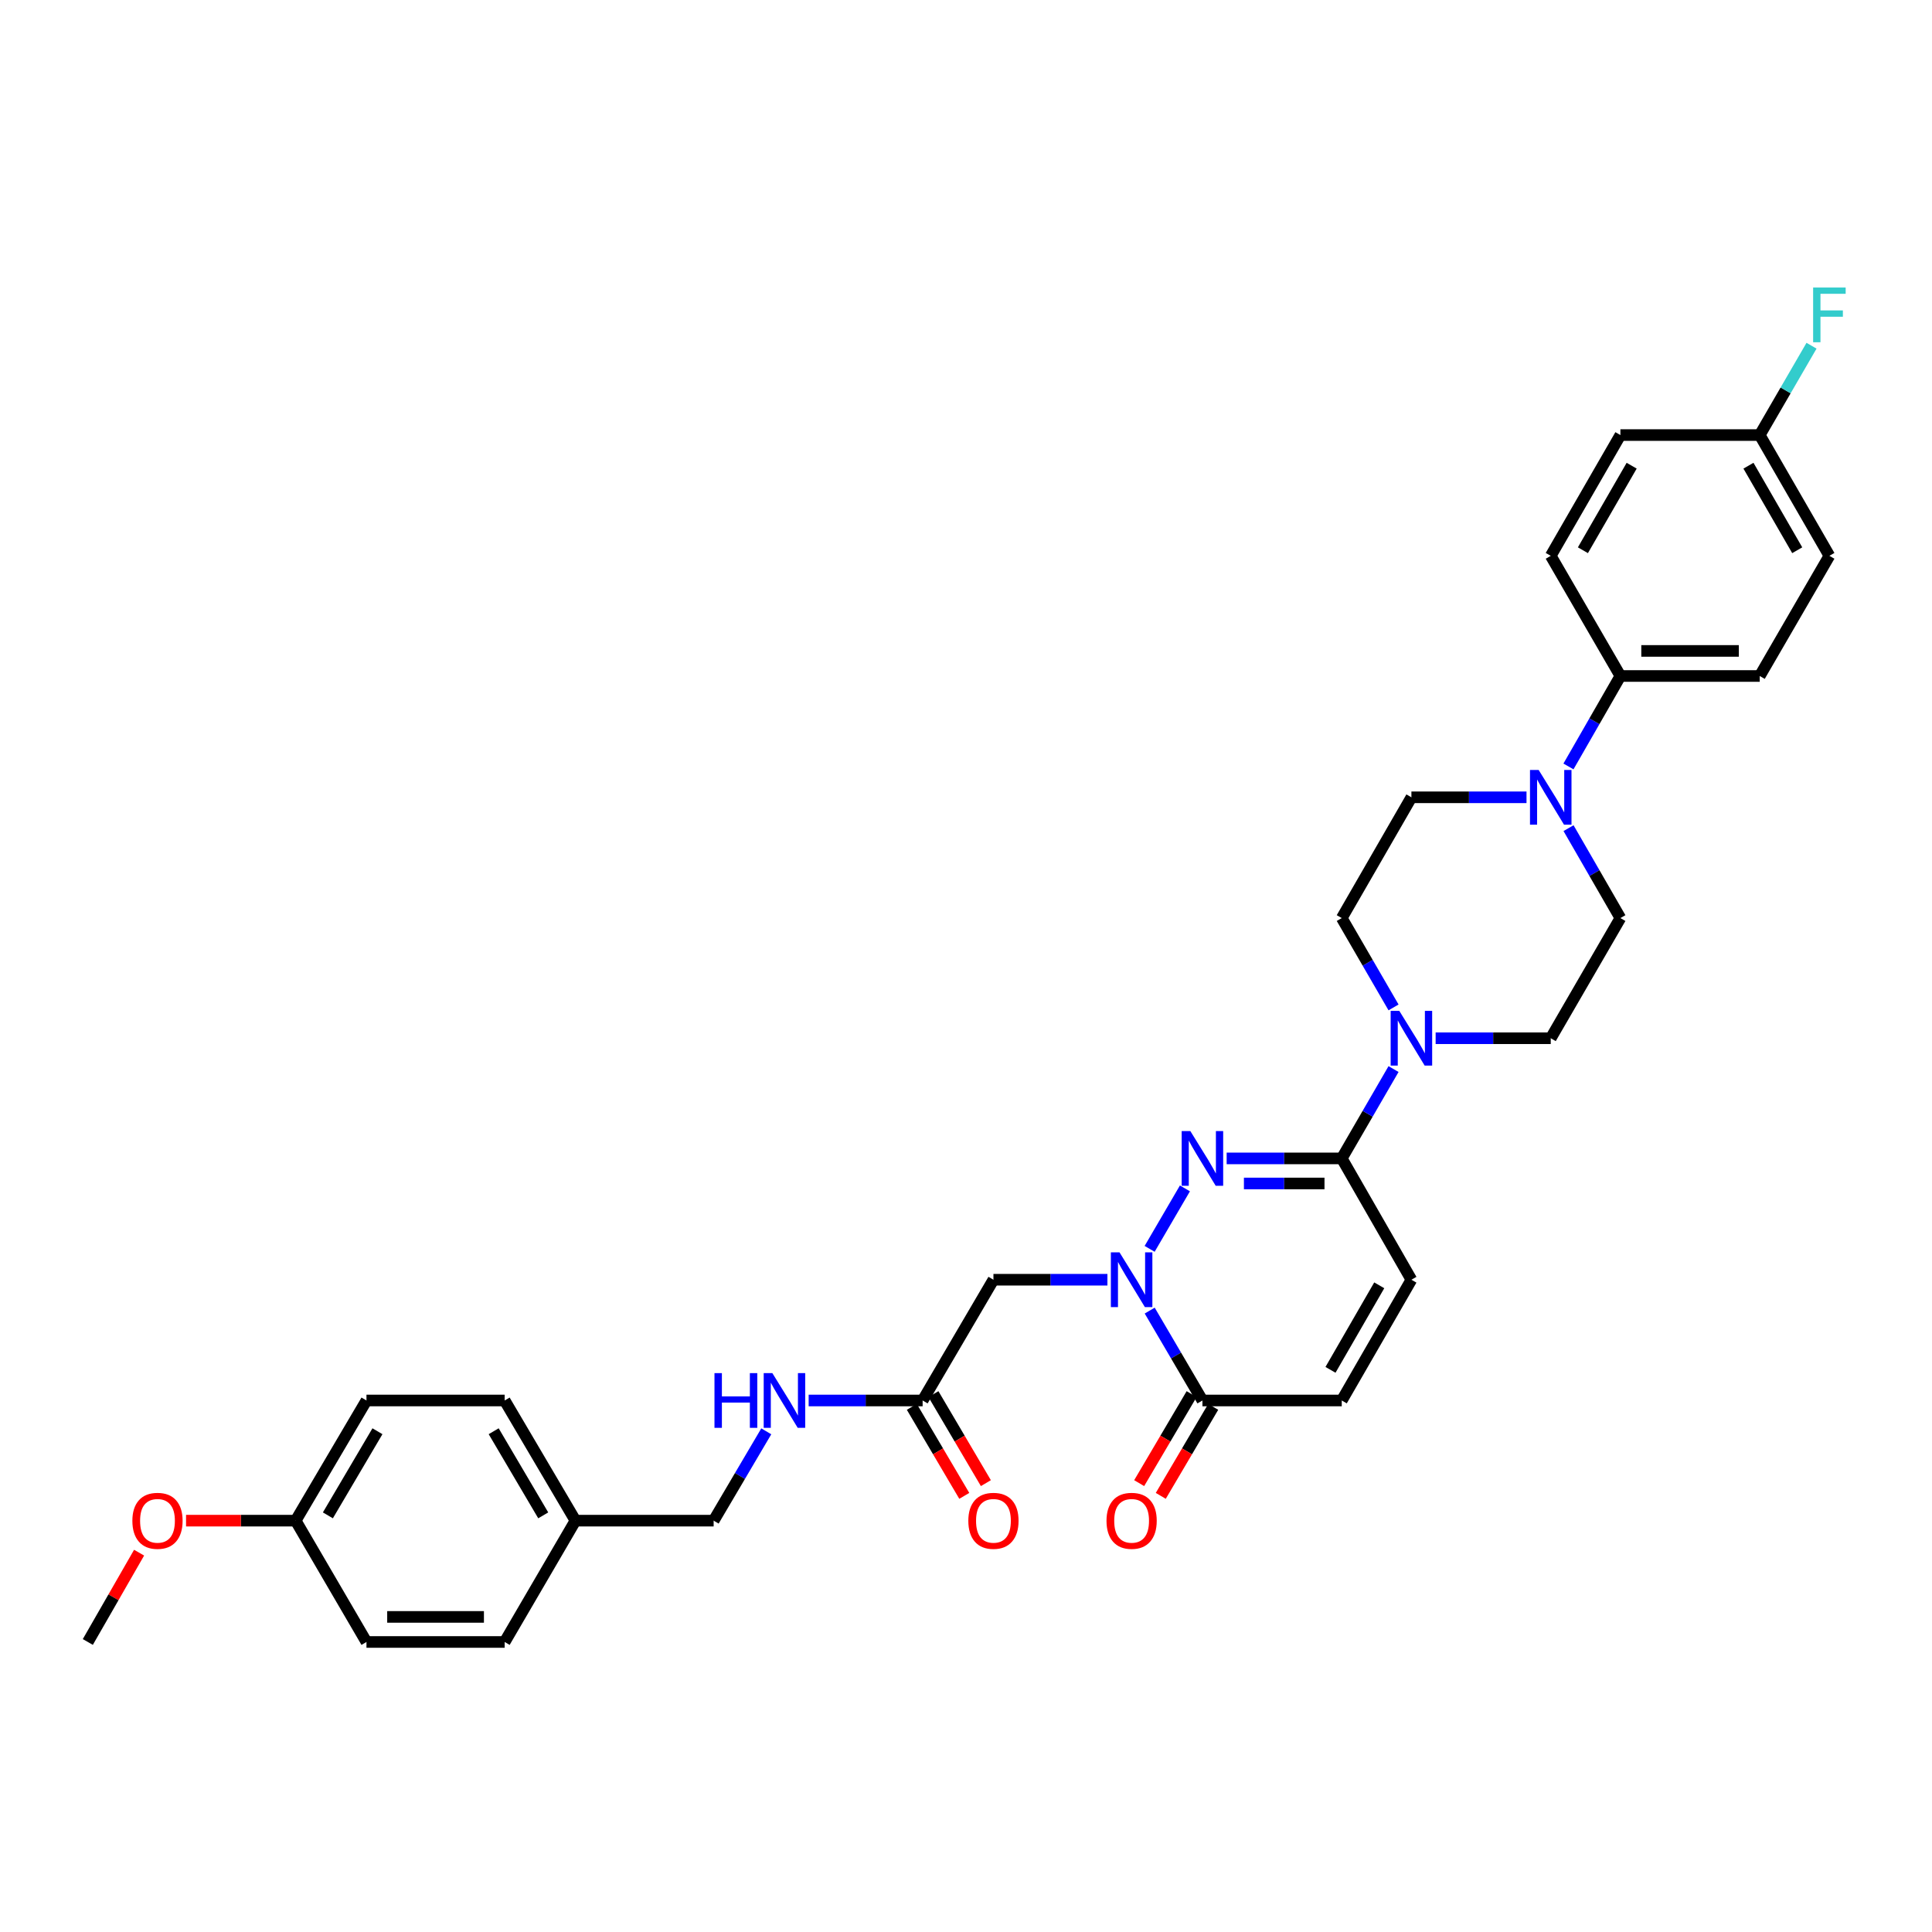 <?xml version='1.0' encoding='iso-8859-1'?>
<svg version='1.1' baseProfile='full'
              xmlns='http://www.w3.org/2000/svg'
                      xmlns:rdkit='http://www.rdkit.org/xml'
                      xmlns:xlink='http://www.w3.org/1999/xlink'
                  xml:space='preserve'
width='1000px' height='1000px' viewBox='0 0 1000 1000'>
<!-- END OF HEADER -->
<rect style='opacity:1.0;fill:#FFFFFF;stroke:none' width='1000' height='1000' x='0' y='0'> </rect>
<path class='bond-0' d='M 595.048,646.41 L 613.318,615.105' style='fill:none;fill-rule:evenodd;stroke:#0000FF;stroke-width:6px;stroke-linecap:butt;stroke-linejoin:miter;stroke-opacity:1' />
<path class='bond-2' d='M 595.088,678.359 L 608.731,701.624' style='fill:none;fill-rule:evenodd;stroke:#0000FF;stroke-width:6px;stroke-linecap:butt;stroke-linejoin:miter;stroke-opacity:1' />
<path class='bond-2' d='M 608.731,701.624 L 622.373,724.889' style='fill:none;fill-rule:evenodd;stroke:#000000;stroke-width:6px;stroke-linecap:butt;stroke-linejoin:miter;stroke-opacity:1' />
<path class='bond-4' d='M 573.195,662.387 L 543.699,662.387' style='fill:none;fill-rule:evenodd;stroke:#0000FF;stroke-width:6px;stroke-linecap:butt;stroke-linejoin:miter;stroke-opacity:1' />
<path class='bond-4' d='M 543.699,662.387 L 514.203,662.387' style='fill:none;fill-rule:evenodd;stroke:#000000;stroke-width:6px;stroke-linecap:butt;stroke-linejoin:miter;stroke-opacity:1' />
<path class='bond-1' d='M 634.916,599.59 L 664.704,599.59' style='fill:none;fill-rule:evenodd;stroke:#0000FF;stroke-width:6px;stroke-linecap:butt;stroke-linejoin:miter;stroke-opacity:1' />
<path class='bond-1' d='M 664.704,599.59 L 694.491,599.59' style='fill:none;fill-rule:evenodd;stroke:#000000;stroke-width:6px;stroke-linecap:butt;stroke-linejoin:miter;stroke-opacity:1' />
<path class='bond-1' d='M 643.852,612.566 L 664.704,612.566' style='fill:none;fill-rule:evenodd;stroke:#0000FF;stroke-width:6px;stroke-linecap:butt;stroke-linejoin:miter;stroke-opacity:1' />
<path class='bond-1' d='M 664.704,612.566 L 685.555,612.566' style='fill:none;fill-rule:evenodd;stroke:#000000;stroke-width:6px;stroke-linecap:butt;stroke-linejoin:miter;stroke-opacity:1' />
<path class='bond-3' d='M 694.491,599.59 L 707.893,576.469' style='fill:none;fill-rule:evenodd;stroke:#000000;stroke-width:6px;stroke-linecap:butt;stroke-linejoin:miter;stroke-opacity:1' />
<path class='bond-3' d='M 707.893,576.469 L 721.294,553.348' style='fill:none;fill-rule:evenodd;stroke:#0000FF;stroke-width:6px;stroke-linecap:butt;stroke-linejoin:miter;stroke-opacity:1' />
<path class='bond-32' d='M 694.491,599.59 L 730.543,662.387' style='fill:none;fill-rule:evenodd;stroke:#000000;stroke-width:6px;stroke-linecap:butt;stroke-linejoin:miter;stroke-opacity:1' />
<path class='bond-7' d='M 622.373,724.889 L 694.491,724.889' style='fill:none;fill-rule:evenodd;stroke:#000000;stroke-width:6px;stroke-linecap:butt;stroke-linejoin:miter;stroke-opacity:1' />
<path class='bond-15' d='M 616.783,721.595 L 603.209,744.632' style='fill:none;fill-rule:evenodd;stroke:#000000;stroke-width:6px;stroke-linecap:butt;stroke-linejoin:miter;stroke-opacity:1' />
<path class='bond-15' d='M 603.209,744.632 L 589.634,767.669' style='fill:none;fill-rule:evenodd;stroke:#FF0000;stroke-width:6px;stroke-linecap:butt;stroke-linejoin:miter;stroke-opacity:1' />
<path class='bond-15' d='M 627.963,728.183 L 614.388,751.22' style='fill:none;fill-rule:evenodd;stroke:#000000;stroke-width:6px;stroke-linecap:butt;stroke-linejoin:miter;stroke-opacity:1' />
<path class='bond-15' d='M 614.388,751.22 L 600.814,774.257' style='fill:none;fill-rule:evenodd;stroke:#FF0000;stroke-width:6px;stroke-linecap:butt;stroke-linejoin:miter;stroke-opacity:1' />
<path class='bond-10' d='M 721.294,521.434 L 707.893,498.313' style='fill:none;fill-rule:evenodd;stroke:#0000FF;stroke-width:6px;stroke-linecap:butt;stroke-linejoin:miter;stroke-opacity:1' />
<path class='bond-10' d='M 707.893,498.313 L 694.491,475.192' style='fill:none;fill-rule:evenodd;stroke:#000000;stroke-width:6px;stroke-linecap:butt;stroke-linejoin:miter;stroke-opacity:1' />
<path class='bond-11' d='M 743.086,537.391 L 772.874,537.391' style='fill:none;fill-rule:evenodd;stroke:#0000FF;stroke-width:6px;stroke-linecap:butt;stroke-linejoin:miter;stroke-opacity:1' />
<path class='bond-11' d='M 772.874,537.391 L 802.662,537.391' style='fill:none;fill-rule:evenodd;stroke:#000000;stroke-width:6px;stroke-linecap:butt;stroke-linejoin:miter;stroke-opacity:1' />
<path class='bond-8' d='M 514.203,662.387 L 477.552,724.889' style='fill:none;fill-rule:evenodd;stroke:#000000;stroke-width:6px;stroke-linecap:butt;stroke-linejoin:miter;stroke-opacity:1' />
<path class='bond-5' d='M 811.869,428.647 L 825.291,451.92' style='fill:none;fill-rule:evenodd;stroke:#0000FF;stroke-width:6px;stroke-linecap:butt;stroke-linejoin:miter;stroke-opacity:1' />
<path class='bond-5' d='M 825.291,451.92 L 838.714,475.192' style='fill:none;fill-rule:evenodd;stroke:#000000;stroke-width:6px;stroke-linecap:butt;stroke-linejoin:miter;stroke-opacity:1' />
<path class='bond-9' d='M 811.831,396.713 L 825.273,373.303' style='fill:none;fill-rule:evenodd;stroke:#0000FF;stroke-width:6px;stroke-linecap:butt;stroke-linejoin:miter;stroke-opacity:1' />
<path class='bond-9' d='M 825.273,373.303 L 838.714,349.893' style='fill:none;fill-rule:evenodd;stroke:#000000;stroke-width:6px;stroke-linecap:butt;stroke-linejoin:miter;stroke-opacity:1' />
<path class='bond-33' d='M 790.119,412.683 L 760.331,412.683' style='fill:none;fill-rule:evenodd;stroke:#0000FF;stroke-width:6px;stroke-linecap:butt;stroke-linejoin:miter;stroke-opacity:1' />
<path class='bond-33' d='M 760.331,412.683 L 730.543,412.683' style='fill:none;fill-rule:evenodd;stroke:#000000;stroke-width:6px;stroke-linecap:butt;stroke-linejoin:miter;stroke-opacity:1' />
<path class='bond-6' d='M 730.543,662.387 L 694.491,724.889' style='fill:none;fill-rule:evenodd;stroke:#000000;stroke-width:6px;stroke-linecap:butt;stroke-linejoin:miter;stroke-opacity:1' />
<path class='bond-6' d='M 713.895,665.279 L 688.659,709.03' style='fill:none;fill-rule:evenodd;stroke:#000000;stroke-width:6px;stroke-linecap:butt;stroke-linejoin:miter;stroke-opacity:1' />
<path class='bond-14' d='M 477.552,724.889 L 448.056,724.889' style='fill:none;fill-rule:evenodd;stroke:#000000;stroke-width:6px;stroke-linecap:butt;stroke-linejoin:miter;stroke-opacity:1' />
<path class='bond-14' d='M 448.056,724.889 L 418.56,724.889' style='fill:none;fill-rule:evenodd;stroke:#0000FF;stroke-width:6px;stroke-linecap:butt;stroke-linejoin:miter;stroke-opacity:1' />
<path class='bond-16' d='M 471.962,728.183 L 485.537,751.22' style='fill:none;fill-rule:evenodd;stroke:#000000;stroke-width:6px;stroke-linecap:butt;stroke-linejoin:miter;stroke-opacity:1' />
<path class='bond-16' d='M 485.537,751.22 L 499.111,774.257' style='fill:none;fill-rule:evenodd;stroke:#FF0000;stroke-width:6px;stroke-linecap:butt;stroke-linejoin:miter;stroke-opacity:1' />
<path class='bond-16' d='M 483.142,721.595 L 496.717,744.632' style='fill:none;fill-rule:evenodd;stroke:#000000;stroke-width:6px;stroke-linecap:butt;stroke-linejoin:miter;stroke-opacity:1' />
<path class='bond-16' d='M 496.717,744.632 L 510.291,767.669' style='fill:none;fill-rule:evenodd;stroke:#FF0000;stroke-width:6px;stroke-linecap:butt;stroke-linejoin:miter;stroke-opacity:1' />
<path class='bond-17' d='M 838.714,349.893 L 910.832,349.893' style='fill:none;fill-rule:evenodd;stroke:#000000;stroke-width:6px;stroke-linecap:butt;stroke-linejoin:miter;stroke-opacity:1' />
<path class='bond-17' d='M 849.532,336.917 L 900.014,336.917' style='fill:none;fill-rule:evenodd;stroke:#000000;stroke-width:6px;stroke-linecap:butt;stroke-linejoin:miter;stroke-opacity:1' />
<path class='bond-18' d='M 838.714,349.893 L 802.662,287.695' style='fill:none;fill-rule:evenodd;stroke:#000000;stroke-width:6px;stroke-linecap:butt;stroke-linejoin:miter;stroke-opacity:1' />
<path class='bond-12' d='M 694.491,475.192 L 730.543,412.683' style='fill:none;fill-rule:evenodd;stroke:#000000;stroke-width:6px;stroke-linecap:butt;stroke-linejoin:miter;stroke-opacity:1' />
<path class='bond-13' d='M 802.662,537.391 L 838.714,475.192' style='fill:none;fill-rule:evenodd;stroke:#000000;stroke-width:6px;stroke-linecap:butt;stroke-linejoin:miter;stroke-opacity:1' />
<path class='bond-20' d='M 396.625,740.854 L 383.003,763.971' style='fill:none;fill-rule:evenodd;stroke:#0000FF;stroke-width:6px;stroke-linecap:butt;stroke-linejoin:miter;stroke-opacity:1' />
<path class='bond-20' d='M 383.003,763.971 L 369.382,787.088' style='fill:none;fill-rule:evenodd;stroke:#000000;stroke-width:6px;stroke-linecap:butt;stroke-linejoin:miter;stroke-opacity:1' />
<path class='bond-23' d='M 910.832,349.893 L 946.891,287.695' style='fill:none;fill-rule:evenodd;stroke:#000000;stroke-width:6px;stroke-linecap:butt;stroke-linejoin:miter;stroke-opacity:1' />
<path class='bond-24' d='M 802.662,287.695 L 838.714,225.186' style='fill:none;fill-rule:evenodd;stroke:#000000;stroke-width:6px;stroke-linecap:butt;stroke-linejoin:miter;stroke-opacity:1' />
<path class='bond-24' d='M 819.31,284.801 L 844.547,241.045' style='fill:none;fill-rule:evenodd;stroke:#000000;stroke-width:6px;stroke-linecap:butt;stroke-linejoin:miter;stroke-opacity:1' />
<path class='bond-19' d='M 910.832,225.186 L 838.714,225.186' style='fill:none;fill-rule:evenodd;stroke:#000000;stroke-width:6px;stroke-linecap:butt;stroke-linejoin:miter;stroke-opacity:1' />
<path class='bond-25' d='M 910.832,225.186 L 924.236,202.065' style='fill:none;fill-rule:evenodd;stroke:#000000;stroke-width:6px;stroke-linecap:butt;stroke-linejoin:miter;stroke-opacity:1' />
<path class='bond-25' d='M 924.236,202.065 L 937.64,178.944' style='fill:none;fill-rule:evenodd;stroke:#33CCCC;stroke-width:6px;stroke-linecap:butt;stroke-linejoin:miter;stroke-opacity:1' />
<path class='bond-35' d='M 910.832,225.186 L 946.891,287.695' style='fill:none;fill-rule:evenodd;stroke:#000000;stroke-width:6px;stroke-linecap:butt;stroke-linejoin:miter;stroke-opacity:1' />
<path class='bond-35' d='M 905.001,241.046 L 930.243,284.802' style='fill:none;fill-rule:evenodd;stroke:#000000;stroke-width:6px;stroke-linecap:butt;stroke-linejoin:miter;stroke-opacity:1' />
<path class='bond-21' d='M 369.382,787.088 L 297.855,787.088' style='fill:none;fill-rule:evenodd;stroke:#000000;stroke-width:6px;stroke-linecap:butt;stroke-linejoin:miter;stroke-opacity:1' />
<path class='bond-26' d='M 297.855,787.088 L 261.211,849.885' style='fill:none;fill-rule:evenodd;stroke:#000000;stroke-width:6px;stroke-linecap:butt;stroke-linejoin:miter;stroke-opacity:1' />
<path class='bond-27' d='M 297.855,787.088 L 261.211,724.889' style='fill:none;fill-rule:evenodd;stroke:#000000;stroke-width:6px;stroke-linecap:butt;stroke-linejoin:miter;stroke-opacity:1' />
<path class='bond-27' d='M 281.178,784.345 L 255.528,740.805' style='fill:none;fill-rule:evenodd;stroke:#000000;stroke-width:6px;stroke-linecap:butt;stroke-linejoin:miter;stroke-opacity:1' />
<path class='bond-22' d='M 153.034,787.088 L 189.684,724.889' style='fill:none;fill-rule:evenodd;stroke:#000000;stroke-width:6px;stroke-linecap:butt;stroke-linejoin:miter;stroke-opacity:1' />
<path class='bond-22' d='M 169.711,784.346 L 195.366,740.806' style='fill:none;fill-rule:evenodd;stroke:#000000;stroke-width:6px;stroke-linecap:butt;stroke-linejoin:miter;stroke-opacity:1' />
<path class='bond-30' d='M 153.034,787.088 L 124.668,787.088' style='fill:none;fill-rule:evenodd;stroke:#000000;stroke-width:6px;stroke-linecap:butt;stroke-linejoin:miter;stroke-opacity:1' />
<path class='bond-30' d='M 124.668,787.088 L 96.302,787.088' style='fill:none;fill-rule:evenodd;stroke:#FF0000;stroke-width:6px;stroke-linecap:butt;stroke-linejoin:miter;stroke-opacity:1' />
<path class='bond-34' d='M 153.034,787.088 L 189.684,849.885' style='fill:none;fill-rule:evenodd;stroke:#000000;stroke-width:6px;stroke-linecap:butt;stroke-linejoin:miter;stroke-opacity:1' />
<path class='bond-29' d='M 261.211,849.885 L 189.684,849.885' style='fill:none;fill-rule:evenodd;stroke:#000000;stroke-width:6px;stroke-linecap:butt;stroke-linejoin:miter;stroke-opacity:1' />
<path class='bond-29' d='M 250.482,836.909 L 200.413,836.909' style='fill:none;fill-rule:evenodd;stroke:#000000;stroke-width:6px;stroke-linecap:butt;stroke-linejoin:miter;stroke-opacity:1' />
<path class='bond-28' d='M 261.211,724.889 L 189.684,724.889' style='fill:none;fill-rule:evenodd;stroke:#000000;stroke-width:6px;stroke-linecap:butt;stroke-linejoin:miter;stroke-opacity:1' />
<path class='bond-31' d='M 71.999,803.658 L 58.727,826.772' style='fill:none;fill-rule:evenodd;stroke:#FF0000;stroke-width:6px;stroke-linecap:butt;stroke-linejoin:miter;stroke-opacity:1' />
<path class='bond-31' d='M 58.727,826.772 L 45.455,849.885' style='fill:none;fill-rule:evenodd;stroke:#000000;stroke-width:6px;stroke-linecap:butt;stroke-linejoin:miter;stroke-opacity:1' />
<path  class='atom-0' d='M 579.463 648.227
L 588.743 663.227
Q 589.663 664.707, 591.143 667.387
Q 592.623 670.067, 592.703 670.227
L 592.703 648.227
L 596.463 648.227
L 596.463 676.547
L 592.583 676.547
L 582.623 660.147
Q 581.463 658.227, 580.223 656.027
Q 579.023 653.827, 578.663 653.147
L 578.663 676.547
L 574.983 676.547
L 574.983 648.227
L 579.463 648.227
' fill='#0000FF'/>
<path  class='atom-1' d='M 616.113 585.43
L 625.393 600.43
Q 626.313 601.91, 627.793 604.59
Q 629.273 607.27, 629.353 607.43
L 629.353 585.43
L 633.113 585.43
L 633.113 613.75
L 629.233 613.75
L 619.273 597.35
Q 618.113 595.43, 616.873 593.23
Q 615.673 591.03, 615.313 590.35
L 615.313 613.75
L 611.633 613.75
L 611.633 585.43
L 616.113 585.43
' fill='#0000FF'/>
<path  class='atom-4' d='M 724.283 523.231
L 733.563 538.231
Q 734.483 539.711, 735.963 542.391
Q 737.443 545.071, 737.523 545.231
L 737.523 523.231
L 741.283 523.231
L 741.283 551.551
L 737.403 551.551
L 727.443 535.151
Q 726.283 533.231, 725.043 531.031
Q 723.843 528.831, 723.483 528.151
L 723.483 551.551
L 719.803 551.551
L 719.803 523.231
L 724.283 523.231
' fill='#0000FF'/>
<path  class='atom-6' d='M 796.402 398.523
L 805.682 413.523
Q 806.602 415.003, 808.082 417.683
Q 809.562 420.363, 809.642 420.523
L 809.642 398.523
L 813.402 398.523
L 813.402 426.843
L 809.522 426.843
L 799.562 410.443
Q 798.402 408.523, 797.162 406.323
Q 795.962 404.123, 795.602 403.443
L 795.602 426.843
L 791.922 426.843
L 791.922 398.523
L 796.402 398.523
' fill='#0000FF'/>
<path  class='atom-15' d='M 369.812 710.729
L 373.652 710.729
L 373.652 722.769
L 388.132 722.769
L 388.132 710.729
L 391.972 710.729
L 391.972 739.049
L 388.132 739.049
L 388.132 725.969
L 373.652 725.969
L 373.652 739.049
L 369.812 739.049
L 369.812 710.729
' fill='#0000FF'/>
<path  class='atom-15' d='M 399.772 710.729
L 409.052 725.729
Q 409.972 727.209, 411.452 729.889
Q 412.932 732.569, 413.012 732.729
L 413.012 710.729
L 416.772 710.729
L 416.772 739.049
L 412.892 739.049
L 402.932 722.649
Q 401.772 720.729, 400.532 718.529
Q 399.332 716.329, 398.972 715.649
L 398.972 739.049
L 395.292 739.049
L 395.292 710.729
L 399.772 710.729
' fill='#0000FF'/>
<path  class='atom-16' d='M 572.723 787.168
Q 572.723 780.368, 576.083 776.568
Q 579.443 772.768, 585.723 772.768
Q 592.003 772.768, 595.363 776.568
Q 598.723 780.368, 598.723 787.168
Q 598.723 794.048, 595.323 797.968
Q 591.923 801.848, 585.723 801.848
Q 579.483 801.848, 576.083 797.968
Q 572.723 794.088, 572.723 787.168
M 585.723 798.648
Q 590.043 798.648, 592.363 795.768
Q 594.723 792.848, 594.723 787.168
Q 594.723 781.608, 592.363 778.808
Q 590.043 775.968, 585.723 775.968
Q 581.403 775.968, 579.043 778.768
Q 576.723 781.568, 576.723 787.168
Q 576.723 792.888, 579.043 795.768
Q 581.403 798.648, 585.723 798.648
' fill='#FF0000'/>
<path  class='atom-17' d='M 501.203 787.168
Q 501.203 780.368, 504.563 776.568
Q 507.923 772.768, 514.203 772.768
Q 520.483 772.768, 523.843 776.568
Q 527.203 780.368, 527.203 787.168
Q 527.203 794.048, 523.803 797.968
Q 520.403 801.848, 514.203 801.848
Q 507.963 801.848, 504.563 797.968
Q 501.203 794.088, 501.203 787.168
M 514.203 798.648
Q 518.523 798.648, 520.843 795.768
Q 523.203 792.848, 523.203 787.168
Q 523.203 781.608, 520.843 778.808
Q 518.523 775.968, 514.203 775.968
Q 509.883 775.968, 507.523 778.768
Q 505.203 781.568, 505.203 787.168
Q 505.203 792.888, 507.523 795.768
Q 509.883 798.648, 514.203 798.648
' fill='#FF0000'/>
<path  class='atom-26' d='M 938.471 148.827
L 955.311 148.827
L 955.311 152.067
L 942.271 152.067
L 942.271 160.667
L 953.871 160.667
L 953.871 163.947
L 942.271 163.947
L 942.271 177.147
L 938.471 177.147
L 938.471 148.827
' fill='#33CCCC'/>
<path  class='atom-31' d='M 68.514 787.168
Q 68.514 780.368, 71.874 776.568
Q 75.234 772.768, 81.514 772.768
Q 87.794 772.768, 91.154 776.568
Q 94.514 780.368, 94.514 787.168
Q 94.514 794.048, 91.114 797.968
Q 87.714 801.848, 81.514 801.848
Q 75.274 801.848, 71.874 797.968
Q 68.514 794.088, 68.514 787.168
M 81.514 798.648
Q 85.834 798.648, 88.154 795.768
Q 90.514 792.848, 90.514 787.168
Q 90.514 781.608, 88.154 778.808
Q 85.834 775.968, 81.514 775.968
Q 77.194 775.968, 74.834 778.768
Q 72.514 781.568, 72.514 787.168
Q 72.514 792.888, 74.834 795.768
Q 77.194 798.648, 81.514 798.648
' fill='#FF0000'/>
</svg>
